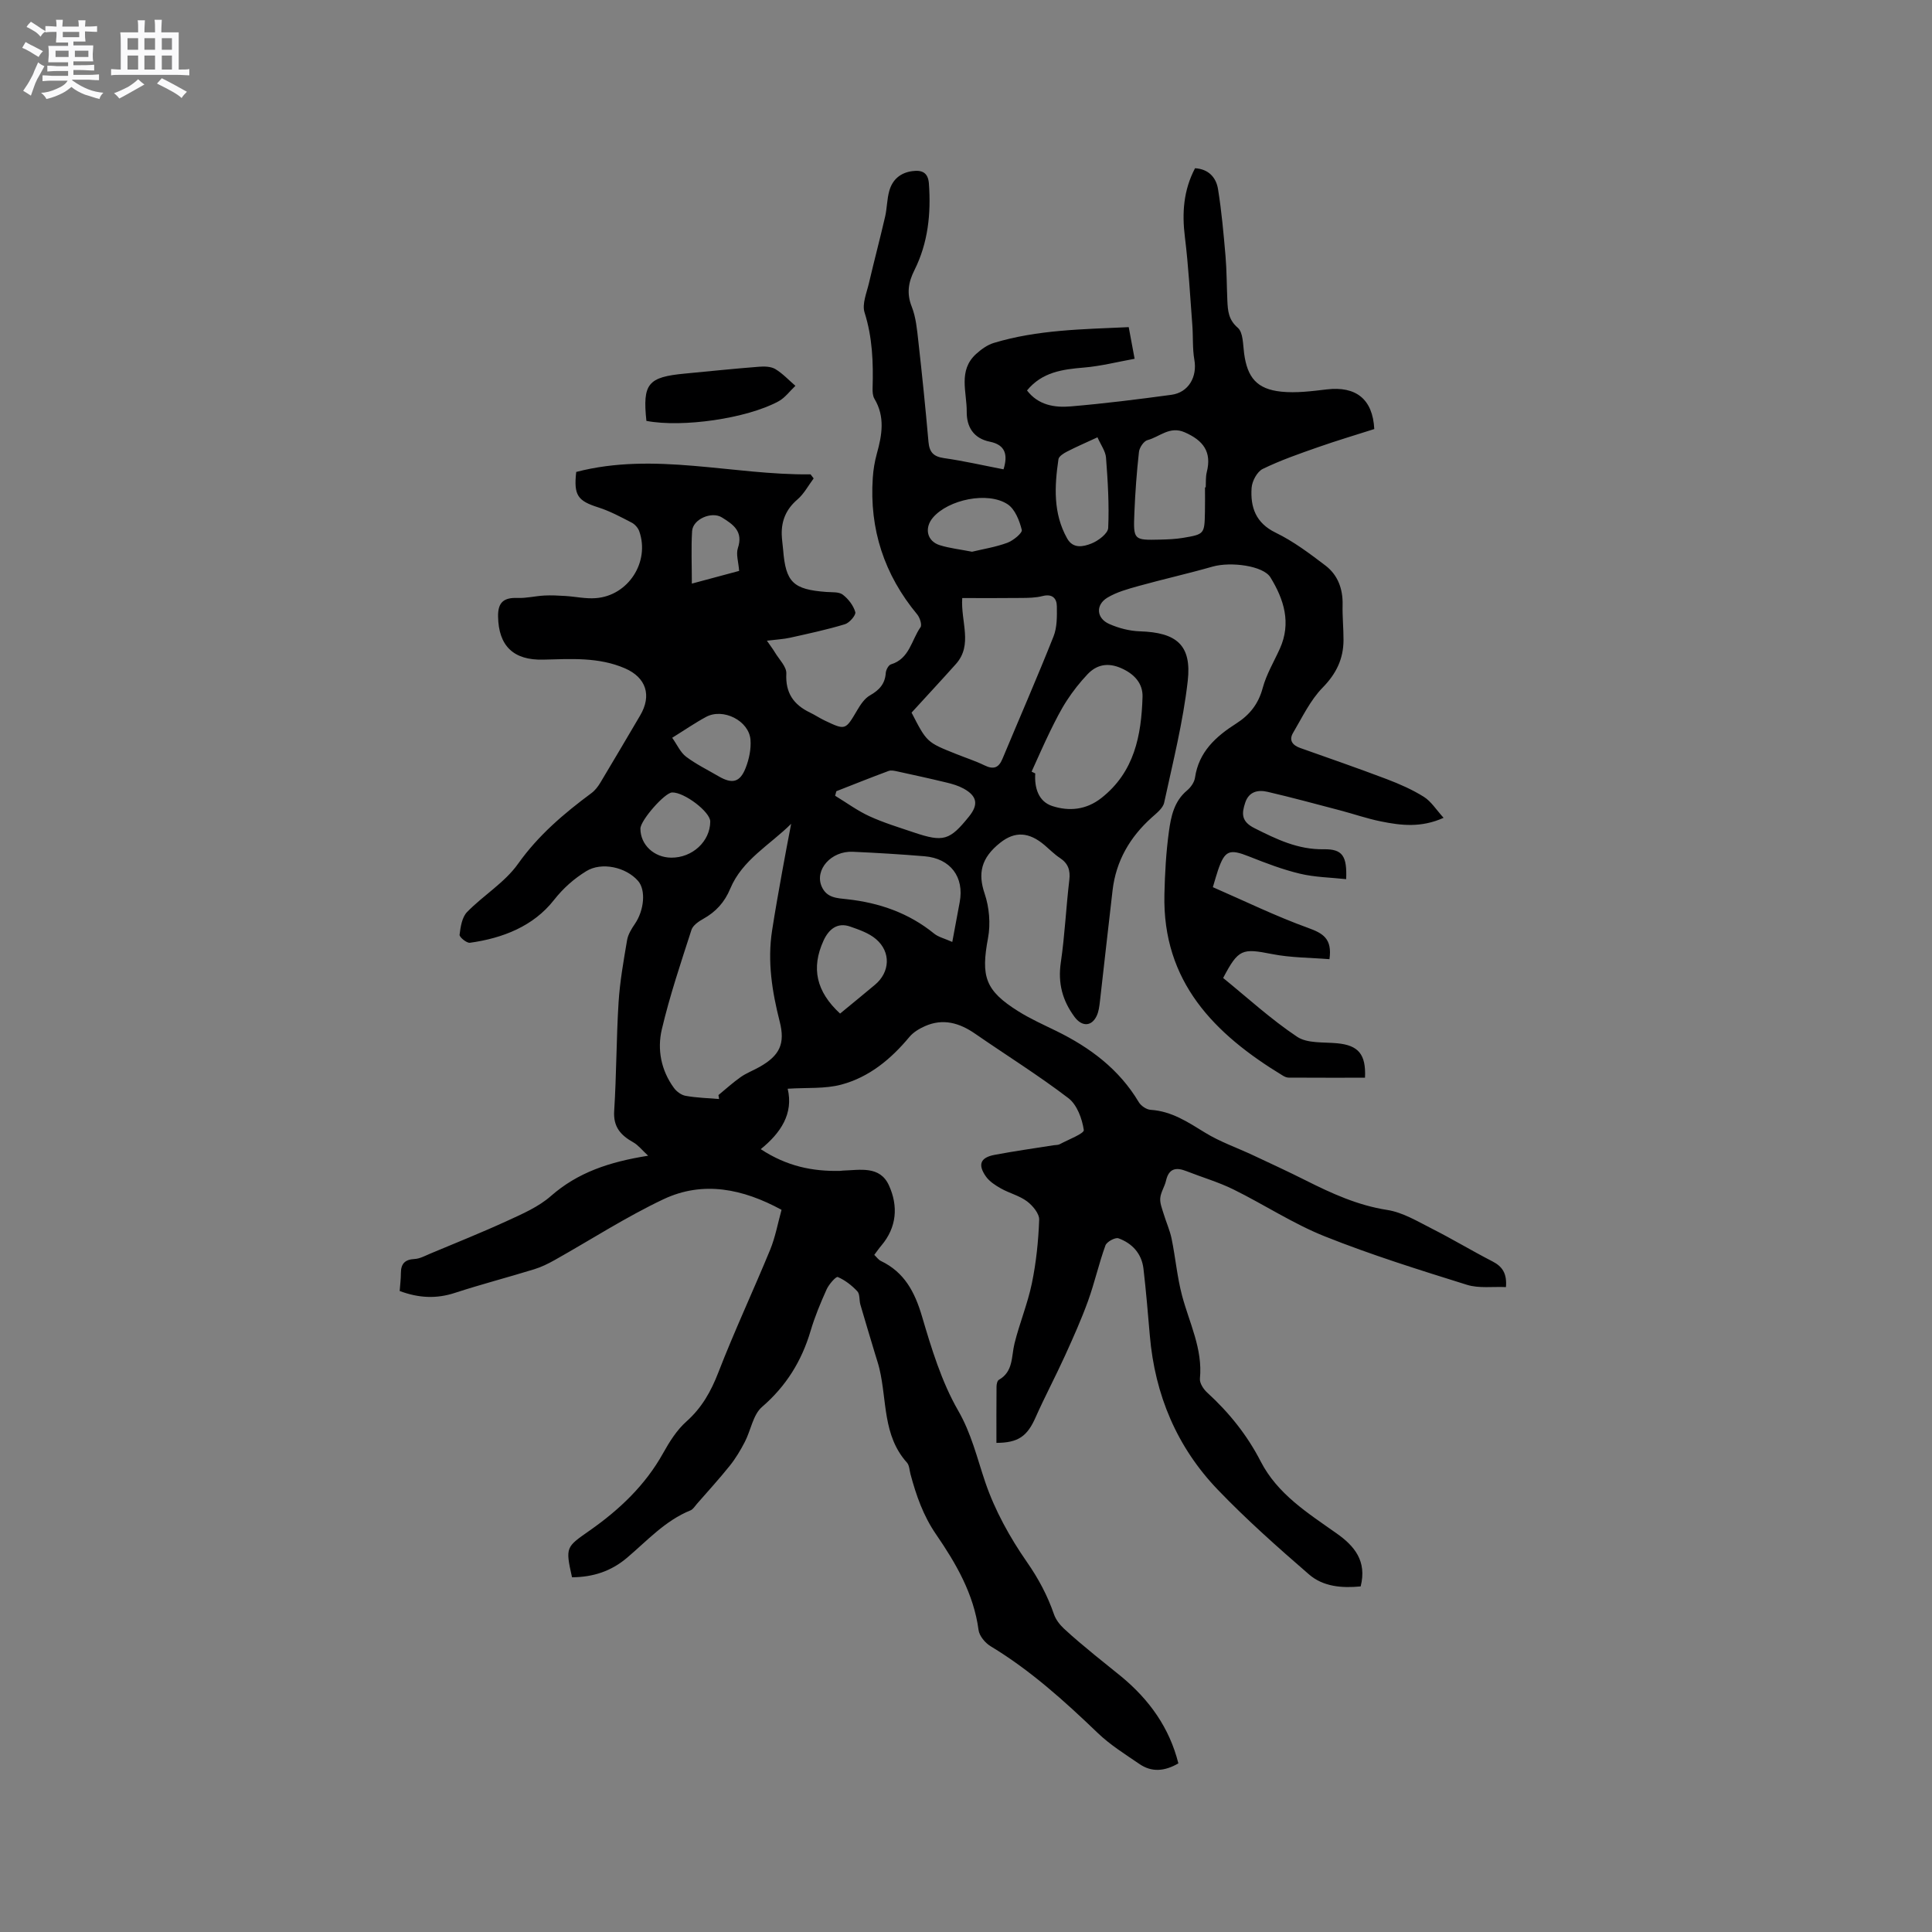 <svg enable-background="new 0 0 400 400" viewBox="0 0 400 400" xmlns="http://www.w3.org/2000/svg"><rect x="0" y="0" width="400" height="400" fill="#808080" stroke="none"/><path d="m6.8 9.5c.6.3 1.3.7 2.1 1.1-.4.4-.7.8-.9 1.2-.7-.4-1.3-.8-1.8-1.1s-1.1-.6-1.6-.8c.2-.4.5-.8.7-1.2.4.2.8.5 1.5.8zm.9 6.9c-.3.6-.5 1.1-.7 1.7s-.4 1.1-.6 1.7c-.6-.4-1.1-.7-1.6-1 .7-1 1.2-1.8 1.5-2.4.3-.5.6-1.1.8-1.7.3-.6.5-1.2.8-1.8.3.3.8.6 1.3.8-.7 1.3-1.2 2.2-1.5 2.7zm.1-11c.4.3 1 .7 1.7 1.1-.5.2-.8.6-1.1 1.1-.5-.6-1-1-1.4-1.2s-.9-.6-1.5-.8c.2-.4.5-.7.9-1.1.5.3.9.6 1.4.9zm10.5 13.1c1 .4 2 .6 3.1.7-.4.4-.7.8-.8 1.3-.9-.2-1.9-.6-3-.9-1-.4-2-.9-2.8-1.6-.5.4-1.1.9-1.9 1.3s-1.9.9-3.3 1.2c-.1-.3-.5-.8-1.1-1.3 1 0 2.1-.3 3.2-.8 1.2-.5 1.9-1 2.3-1.7h-3.2c-.4 0-1 0-2 .1v-1.2c1 0 1.7.1 2 .1h3.3v-1h-2.3c-.2 0-.9 0-2 .1v-1.2c1.2 0 1.9.1 2 .1h2.3v-.8h-4.1c0-.7.1-1.2.1-1.6 0-.5 0-1.1-.1-1.8h4.1v-.7h-2.5c0-.6.1-1.1.1-1.6v-.6h-.5c-.4 0-1 0-1.8.1v-1.3c1.2 0 1.9.1 2.1.1h.2c0-.3 0-.8-.1-1.4h1.4c0 .6-.1 1-.1 1.4h3.4c0-.4 0-.8-.1-1.3h1.5c0 .4-.1.9-.1 1.3.7 0 1.5 0 2.5-.1v1.2c-1 0-1.8-.1-2.5-.1v.6c0 .3 0 .8.1 1.5h-2.5v.8h4.1c0 .7-.1 1.3-.1 1.8s0 1 .1 1.5h-4.1v.8h1.4c.8 0 1.8 0 2.9-.1v1.2c-1 0-1.9-.1-2.8-.1h-1.5v1h3.2c.3 0 1 0 2.1-.1v1.2c-1.1 0-1.8-.1-2.1-.1h-3.4l-.1.1c1.4 1 2.4 1.5 3.4 1.9zm-4.1-6.7v-1.3h-2.7v1.3zm2.2-4.1v-1.1h-3.4v1.1zm1.9 4.1v-1.3h-2.8v1.3z" fill="#fafafb"/><path d="m37 6.7v2.3 5.4c1 0 1.8 0 2.2-.1v1.3c-.6 0-1.5-.1-2.5-.1h-11.9c-.7 0-1.3 0-1.8.1v-1.3c.5 0 1.1.1 2 .1v-5.2c0-1 0-1.8-.1-2.5h3.7c0-1.3 0-2.1-.1-2.5h1.5c0 .4-.1 1.3-.1 2.5h2.2c0-1.2 0-2.1-.1-2.6h1.5c0 .4-.1 1.3-.1 2.6zm-12.3 13.7c-.3-.4-.7-.8-1.1-1.1 1.1-.4 2.1-.9 2.9-1.3.8-.5 1.5-1 2.1-1.6.4.4.9.8 1.3 1.1-2.5 1.4-4.2 2.4-5.2 2.9zm3.9-10.1v-2.4h-2.2v2.4zm0 4.1v-2.9h-2.2v2.9zm3.5-4.1v-2.4h-2.2v2.4zm0 4.1v-2.9h-2.2v2.9zm.4 2.9 1-1.1c.6.3 1.4.7 2.5 1.3s2 1.1 2.7 1.5c-.4.4-.8.8-1.1 1.3-.8-.8-2.5-1.7-5.1-3zm3.1-7v-2.4h-2.1v2.4zm0 4.1v-2.9h-2.1v2.9z" fill="#fafafb"/><g fill="#000001"><path d="m118.43 326.56c-1.41-6.31-1.25-6.24 3.7-9.71 6.1-4.28 11.45-9.33 15.15-15.97 1.32-2.37 2.84-4.8 4.83-6.57 3.2-2.85 5.09-6.22 6.62-10.17 3.32-8.57 7.23-16.91 10.73-25.41 1.07-2.62 1.58-5.47 2.35-8.25-7.99-4.35-16.23-6.07-24.45-2.19-7.75 3.67-15.01 8.37-22.5 12.58-1.36.76-2.79 1.47-4.27 1.92-5.46 1.68-10.99 3.12-16.42 4.89-3.82 1.25-7.46 1.08-11.42-.39.09-1.26.25-2.49.25-3.73.01-1.94.85-2.8 2.85-2.9 1.1-.06 2.19-.68 3.25-1.12 5.34-2.24 10.73-4.39 15.99-6.81 3.12-1.43 6.42-2.87 8.95-5.09 5.58-4.9 12.1-7.08 20.15-8.36-1.26-1.16-2.04-2.19-3.07-2.77-2.6-1.46-4.18-3.18-3.96-6.52.48-7.48.44-15 .91-22.48.27-4.31 1.04-8.6 1.76-12.86.2-1.18.91-2.34 1.61-3.36 1.94-2.83 2.31-7.01.67-8.9-2.52-2.89-7.58-3.98-10.74-2.02-2.55 1.58-4.7 3.46-6.69 5.98-4.24 5.41-10.59 7.9-17.39 8.84-.67.09-2.2-1.17-2.14-1.66.2-1.63.5-3.62 1.55-4.7 3.38-3.47 7.81-6.11 10.55-9.98 4.21-5.93 9.51-10.42 15.21-14.65.73-.54 1.34-1.34 1.82-2.13 2.78-4.62 5.5-9.28 8.25-13.93 2.46-4.16 1.24-7.87-3.14-9.77-5.46-2.36-11.19-1.94-16.91-1.8-6.16.16-9.27-2.83-9.36-8.96-.04-2.91 1.19-3.92 4.04-3.81 1.83.07 3.67-.4 5.51-.5 1.45-.08 2.92 0 4.38.09 2.1.13 4.22.61 6.29.45 6.73-.49 11.25-7.5 9.01-13.85-.25-.71-.92-1.46-1.59-1.8-2.24-1.16-4.5-2.38-6.89-3.14-4.25-1.35-5.12-2.48-4.57-7.34 16.22-4.22 32.34.68 48.52.5.21.28.43.56.64.84-1.11 1.48-2 3.2-3.37 4.37-2.3 1.97-3.31 4.33-3.24 7.24.03 1.06.2 2.11.29 3.17.53 6.73 2.07 8.22 8.96 8.73 1.16.09 2.58-.06 3.39.56 1.15.88 2.21 2.25 2.59 3.61.17.62-1.21 2.23-2.15 2.51-3.72 1.13-7.54 1.94-11.34 2.79-1.33.3-2.71.36-4.81.62.72 1.05 1.24 1.72 1.67 2.44.86 1.44 2.42 2.95 2.35 4.36-.21 4 1.49 6.43 4.88 8.07 1.05.5 2.02 1.16 3.07 1.66 4.32 2.05 4.28 2.01 6.75-2.18.67-1.14 1.52-2.41 2.62-3.03 1.92-1.09 3.12-2.38 3.27-4.65.04-.63.57-1.62 1.07-1.77 3.85-1.15 4.24-5.03 6.12-7.69.35-.5-.14-2-.69-2.66-6.82-8.22-9.91-17.63-9.19-28.27.11-1.68.39-3.38.84-5 1.08-3.87 1.73-7.65-.5-11.37-.35-.59-.4-1.44-.38-2.16.16-5.31-.02-10.52-1.66-15.7-.56-1.76.44-4.08.91-6.1 1.07-4.6 2.29-9.17 3.35-13.77.4-1.75.37-3.6.86-5.32.65-2.32 2.28-3.75 4.77-4.08 2.01-.27 3.26.29 3.43 2.58.45 6.24-.17 12.28-3.01 17.95-1.23 2.45-1.64 4.78-.55 7.52.88 2.22 1.1 4.74 1.37 7.15.78 6.94 1.49 13.88 2.1 20.84.19 2.16 1.04 3.07 3.23 3.38 4.08.58 8.11 1.51 12.31 2.32.92-2.97.43-5.06-2.83-5.72-3.43-.69-4.82-3.13-4.79-6.19.04-4.06-1.84-8.56 1.96-11.99 1.05-.95 2.32-1.87 3.65-2.27 9.02-2.73 18.36-2.83 27.93-3.27.37 2.01.71 3.85 1.22 6.55-3.58.65-7.02 1.53-10.5 1.82-4.44.37-8.65.93-11.78 4.74 2.34 3.05 5.71 3.59 9.06 3.3 6.96-.59 13.91-1.46 20.84-2.4 3.55-.48 5.37-3.72 4.75-7.24-.41-2.34-.24-4.78-.42-7.18-.47-6.09-.79-12.19-1.54-18.24-.62-4.98-.3-9.68 2.1-14.25 2.81.17 4.37 1.92 4.76 4.33.74 4.58 1.15 9.22 1.55 13.85.26 3.06.24 6.14.38 9.22.1 2.09.21 3.95 2.16 5.63 1.13.98 1.06 3.47 1.31 5.31.67 5 2.64 7.39 7.68 7.92 3.1.32 6.32-.1 9.45-.47 6.02-.7 9.5 1.99 9.82 8.21-3.8 1.22-7.74 2.38-11.6 3.74-3.89 1.36-7.81 2.72-11.5 4.52-1.16.57-2.21 2.53-2.3 3.92-.27 3.98.83 7.26 4.99 9.28 3.67 1.78 7.03 4.31 10.3 6.8 2.57 1.96 3.63 4.84 3.55 8.14-.06 2.43.2 4.87.19 7.31-.02 3.87-1.49 6.93-4.31 9.81-2.57 2.62-4.23 6.16-6.14 9.39-.9 1.52-.11 2.56 1.48 3.12 5.98 2.12 11.98 4.2 17.92 6.45 2.65 1.01 5.3 2.17 7.69 3.67 1.51.95 2.55 2.66 4.08 4.34-4.67 2.1-8.84 1.58-12.95.75-2.9-.58-5.71-1.57-8.58-2.32-4.96-1.3-9.91-2.65-14.91-3.81-1.97-.46-3.86-.08-4.63 2.24-.75 2.25-.85 3.9 1.93 5.29 4.58 2.3 8.98 4.45 14.34 4.36 3.9-.06 4.82 1.42 4.63 6.19-3.22-.35-6.47-.39-9.56-1.13-3.58-.85-7.07-2.19-10.5-3.55-4.1-1.63-5.05-1.32-6.47 2.81-.34.99-.61 2-1.07 3.53 6.59 2.87 13.02 6.01 19.71 8.43 3.1 1.12 5.03 2.23 4.43 6.48-3.89-.32-7.99-.29-11.93-1.07-6.14-1.21-6.92-1.06-10.08 4.96 5.03 4.09 9.89 8.55 15.31 12.17 2.13 1.42 5.49 1.08 8.31 1.35 4.36.42 5.98 2.25 5.75 7.13-5.26 0-10.53.01-15.81-.02-.4 0-.83-.19-1.18-.4-14.18-8.6-24.97-19.44-24.54-37.56.1-4.33.34-8.69.93-12.98.42-3.09 1.06-6.26 3.74-8.5.77-.64 1.52-1.69 1.66-2.65.78-5.36 4.32-8.54 8.53-11.22 2.78-1.77 4.6-4.05 5.49-7.36.76-2.83 2.33-5.44 3.55-8.14 2.4-5.32.85-10.2-1.95-14.76-1.47-2.41-8.2-3.3-11.98-2.23-5.07 1.45-10.22 2.6-15.3 4.01-2.22.62-4.54 1.25-6.48 2.42-2.48 1.5-2.27 4.27.37 5.44 1.97.88 4.23 1.46 6.38 1.53 7.55.24 10.73 2.82 9.89 10.26-.96 8.48-3.07 16.83-4.88 25.2-.25 1.17-1.58 2.19-2.58 3.09-4.51 4.05-7.38 8.97-8.1 15.03-.91 7.67-1.73 15.35-2.62 23.02-.12 1.04-.25 2.15-.7 3.07-1.09 2.22-3.07 2.16-4.55.17-2.52-3.4-3.48-7-2.85-11.27.83-5.66 1.08-11.39 1.76-17.08.24-2.04-.24-3.44-1.95-4.57-1.14-.75-2.12-1.76-3.17-2.65-3.23-2.74-6.13-2.91-9.16-.52-4.06 3.2-4.65 6.43-3.25 10.56.96 2.84 1.25 6.25.7 9.19-1.49 7.97-.61 10.86 6.26 15.16 2.5 1.57 5.23 2.79 7.89 4.09 6.97 3.42 12.99 7.9 17.05 14.71.46.78 1.6 1.56 2.48 1.61 4.34.28 7.7 2.54 11.25 4.72 3.1 1.91 6.62 3.12 9.94 4.68 3.64 1.71 7.29 3.39 10.89 5.2 5.39 2.71 10.79 5.18 16.9 6.13 3.22.5 6.28 2.37 9.28 3.89 4.23 2.14 8.3 4.6 12.52 6.77 2.06 1.06 3 2.52 2.77 5.31-2.72-.13-5.6.3-8.09-.48-9.89-3.09-19.81-6.19-29.43-10.03-6.54-2.61-12.53-6.57-18.88-9.7-3.12-1.54-6.51-2.52-9.76-3.8-2.15-.85-3.64-.57-4.22 1.98-.28 1.23-1.08 2.37-1.19 3.6-.1 1.06.38 2.19.7 3.26.52 1.73 1.29 3.4 1.65 5.16.8 3.89 1.14 7.89 2.15 11.72 1.5 5.69 4.32 11.06 3.71 17.24-.09.92.74 2.2 1.52 2.9 4.51 4.12 8.26 8.79 11.05 14.22 3.5 6.81 9.77 10.71 15.74 14.93 3.68 2.6 6.3 5.71 4.97 10.97-3.83.37-7.73.09-10.7-2.49-6.49-5.62-12.94-11.34-18.87-17.52-8.49-8.84-13.03-19.66-14.08-31.92-.4-4.63-.78-9.26-1.32-13.87-.37-3.11-2.33-5.24-5.17-6.27-.67-.24-2.43.71-2.7 1.47-1.37 3.77-2.24 7.72-3.6 11.49-1.39 3.84-3.07 7.59-4.76 11.31-1.96 4.31-4.19 8.5-6.11 12.82-1.71 3.86-3.55 5.25-8.1 5.26 0-3.87-.02-7.75.02-11.63 0-.49.15-1.23.48-1.42 3.02-1.71 2.57-4.8 3.24-7.52 1.04-4.2 2.73-8.25 3.6-12.47.89-4.31 1.35-8.75 1.51-13.15.05-1.27-1.34-2.93-2.51-3.81-1.57-1.18-3.64-1.68-5.39-2.66-1.16-.65-2.41-1.46-3.15-2.52-1.71-2.46-1.1-3.9 1.82-4.45 4.06-.77 8.15-1.34 12.23-1.99.42-.07.9-.02 1.25-.21 1.78-.96 5.1-2.22 4.99-2.94-.35-2.35-1.4-5.23-3.19-6.6-6.21-4.74-12.87-8.89-19.31-13.34-3.25-2.25-6.65-3.23-10.4-1.56-1.18.52-2.4 1.26-3.21 2.23-3.82 4.59-8.33 8.33-14.11 9.87-3.37.9-7.06.59-11.09.85 1.23 5.14-1.41 9.14-5.58 12.51 5.47 3.59 10.77 4.61 16.37 4.5.21 0 .42-.05.63-.06 3.56-.11 7.68-1.06 9.55 3.07 1.94 4.27 1.64 8.67-1.6 12.48-.48.56-.89 1.17-1.44 1.9.48.45.85 1.01 1.37 1.26 4.86 2.33 7.01 6.4 8.5 11.44 1.97 6.67 4.04 13.52 7.47 19.49 2.78 4.81 3.92 9.81 5.63 14.85 1.98 5.83 5.09 11.45 8.62 16.53 2.41 3.46 4.27 6.95 5.62 10.86.38 1.1 1.2 2.14 2.06 2.95 2.05 1.92 4.23 3.7 6.39 5.49 1.82 1.51 3.7 2.95 5.52 4.46 5.75 4.77 9.92 10.54 11.78 17.95-2.93 1.69-5.56 1.84-8.06.13-2.97-2.03-6.07-3.96-8.64-6.43-6.9-6.62-13.95-12.99-22.18-17.96-1.12-.68-2.33-2.12-2.49-3.35-1-7.5-4.68-13.81-8.8-19.81-2.66-3.87-4.11-8.06-5.29-12.45-.22-.82-.23-1.84-.74-2.41-5.04-5.59-4.12-12.88-5.7-19.45-.24-1.02-.59-2.02-.89-3.03-1.02-3.41-2.06-6.81-3.05-10.23-.26-.91-.07-2.15-.63-2.75-1.14-1.22-2.54-2.31-4.05-2.96-.36-.15-1.83 1.5-2.3 2.55-1.26 2.79-2.45 5.65-3.32 8.59-1.85 6.25-5.05 11.43-10.06 15.76-1.87 1.61-2.31 4.82-3.55 7.22-.9 1.74-1.92 3.45-3.14 4.97-2.17 2.71-4.52 5.28-6.8 7.89-.41.47-.78 1.11-1.31 1.33-5.25 2.12-8.97 6.28-13.15 9.82-3.27 2.77-6.99 4.01-11.39 4.04zm30.45-99.02c-.04-.27-.09-.54-.13-.82 1.53-1.25 2.99-2.6 4.61-3.73 1.2-.84 2.62-1.37 3.91-2.1 4.16-2.36 5.33-4.79 4.16-9.38-1.58-6.21-2.57-12.44-1.58-18.84.63-4.08 1.36-8.14 2.09-12.2.59-3.31 1.23-6.6 1.86-9.91-4.39 4.37-10.12 7.44-12.62 13.45-1.15 2.77-2.96 4.77-5.56 6.22-.97.54-2.16 1.35-2.46 2.29-2.2 6.82-4.5 13.64-6.14 20.61-.98 4.16-.15 8.47 2.5 12.1.55.76 1.54 1.5 2.44 1.65 2.27.41 4.6.47 6.92.66zm39.85-80c3.16 6.14 3.15 6.14 9.22 8.56 1.96.79 3.99 1.44 5.88 2.36 1.83.89 2.92.56 3.71-1.33 3.53-8.46 7.2-16.85 10.58-25.36.75-1.88.72-4.15.69-6.23-.02-1.69-.96-2.65-2.98-2.13-1.4.36-2.91.38-4.38.39-4.02.05-8.05.02-12.23.02-.33 4.94 2.25 9.68-1.32 13.67-3.01 3.37-6.1 6.68-9.17 10.05zm24.85 12.22c.25.12.5.24.76.37-.2 2.98.66 5.82 3.52 6.75 3.45 1.12 7 .83 10.18-1.67 6.85-5.4 8.26-12.96 8.51-20.92.09-2.84-1.76-4.8-4.46-5.97-2.69-1.17-5.01-.75-6.93 1.28-1.58 1.67-3.02 3.5-4.27 5.42-1.32 2.02-2.4 4.21-3.47 6.38-1.34 2.75-2.57 5.57-3.84 8.36zm-16.42 35.26c.61-3.26 1.06-5.73 1.53-8.21.99-5.21-1.89-9.08-7.27-9.53-4.95-.41-9.9-.71-14.86-.93-4.49-.2-7.93 3.73-6.45 7.17 1.05 2.42 3.2 2.42 5.31 2.66 6.64.73 12.73 2.84 17.99 7.12.89.72 2.15 1 3.75 1.72zm52.32-94.11h.15c.06-1.06-.03-2.15.22-3.16 1.08-4.24-.78-6.59-4.58-8.25-3.11-1.36-5.18.96-7.69 1.62-.77.2-1.67 1.54-1.77 2.44-.47 4.2-.78 8.43-.95 12.65-.23 5.62-.15 5.64 5.34 5.51 1.58-.04 3.18-.1 4.73-.36 4.44-.75 4.45-.79 4.54-5.38.04-1.69.01-3.38.01-5.07zm-76.32 62.9c-.09.31-.17.63-.26.94 2.36 1.43 4.61 3.1 7.1 4.24 2.96 1.36 6.11 2.31 9.21 3.36 6.13 2.06 7.42 1.66 11.42-3.31 1.98-2.45 1.69-4.21-1.1-5.76-1.09-.6-2.33-.97-3.55-1.26-3.38-.82-6.77-1.56-10.17-2.3-.6-.13-1.31-.3-1.84-.1-3.62 1.34-7.21 2.78-10.81 4.19zm54.06-73.27c-2.5 1.16-4.44 1.99-6.31 2.96-.7.36-1.68.97-1.77 1.58-.82 5.6-1.12 11.18 1.79 16.38 1.25 2.25 3.41 1.71 5.04 1.07 1.41-.56 3.41-2.06 3.47-3.22.22-4.84-.08-9.71-.45-14.55-.1-1.34-1.07-2.63-1.77-4.22zm-53.29 119.31c2.49-2.05 4.87-3.99 7.22-5.96 3.13-2.61 3.35-6.8.2-9.47-1.46-1.24-3.46-1.93-5.32-2.58-2.73-.96-4.48.63-5.52 2.89-2.61 5.7-1.52 10.56 3.42 15.12zm27.32-95.62c2.23-.54 4.85-.95 7.3-1.85 1.23-.45 3.16-2.04 3-2.67-.48-1.92-1.39-4.27-2.91-5.29-4.1-2.73-12.3-1-15.49 2.75-1.84 2.17-1.22 4.91 1.47 5.72 2.01.62 4.13.85 6.63 1.34zm-62.08 38.52c1.04 1.46 1.7 3.03 2.88 3.92 2.09 1.57 4.49 2.74 6.76 4.07 2.79 1.62 4.4 1.25 5.57-1.75.71-1.81 1.15-3.91 1-5.82-.3-3.96-5.67-6.65-9.2-4.74-2.3 1.24-4.48 2.75-7.01 4.32zm-.2 24.82c4.38.04 8.06-3.37 8.08-7.48.01-1.99-5.37-6.09-7.89-6.02-1.54.04-6.56 5.77-6.57 7.49 0 3.33 2.81 5.98 6.38 6.01zm14.06-59.37c-.13-1.84-.68-3.44-.26-4.72 1.15-3.46-.95-4.89-3.32-6.36-2.1-1.3-6.01.35-6.16 2.85-.21 3.5-.05 7.03-.05 10.86 3.53-.95 6.55-1.76 9.79-2.63z"/><path d="m133.83 87.14c-.81-7.71.31-9.07 7.93-9.79 5.12-.49 10.24-1.02 15.37-1.42 1.13-.09 2.48-.06 3.39.48 1.53.92 2.79 2.29 4.16 3.47-1.16 1.09-2.15 2.48-3.5 3.21-6.56 3.56-19.91 5.48-27.35 4.05z"/></g></svg>
